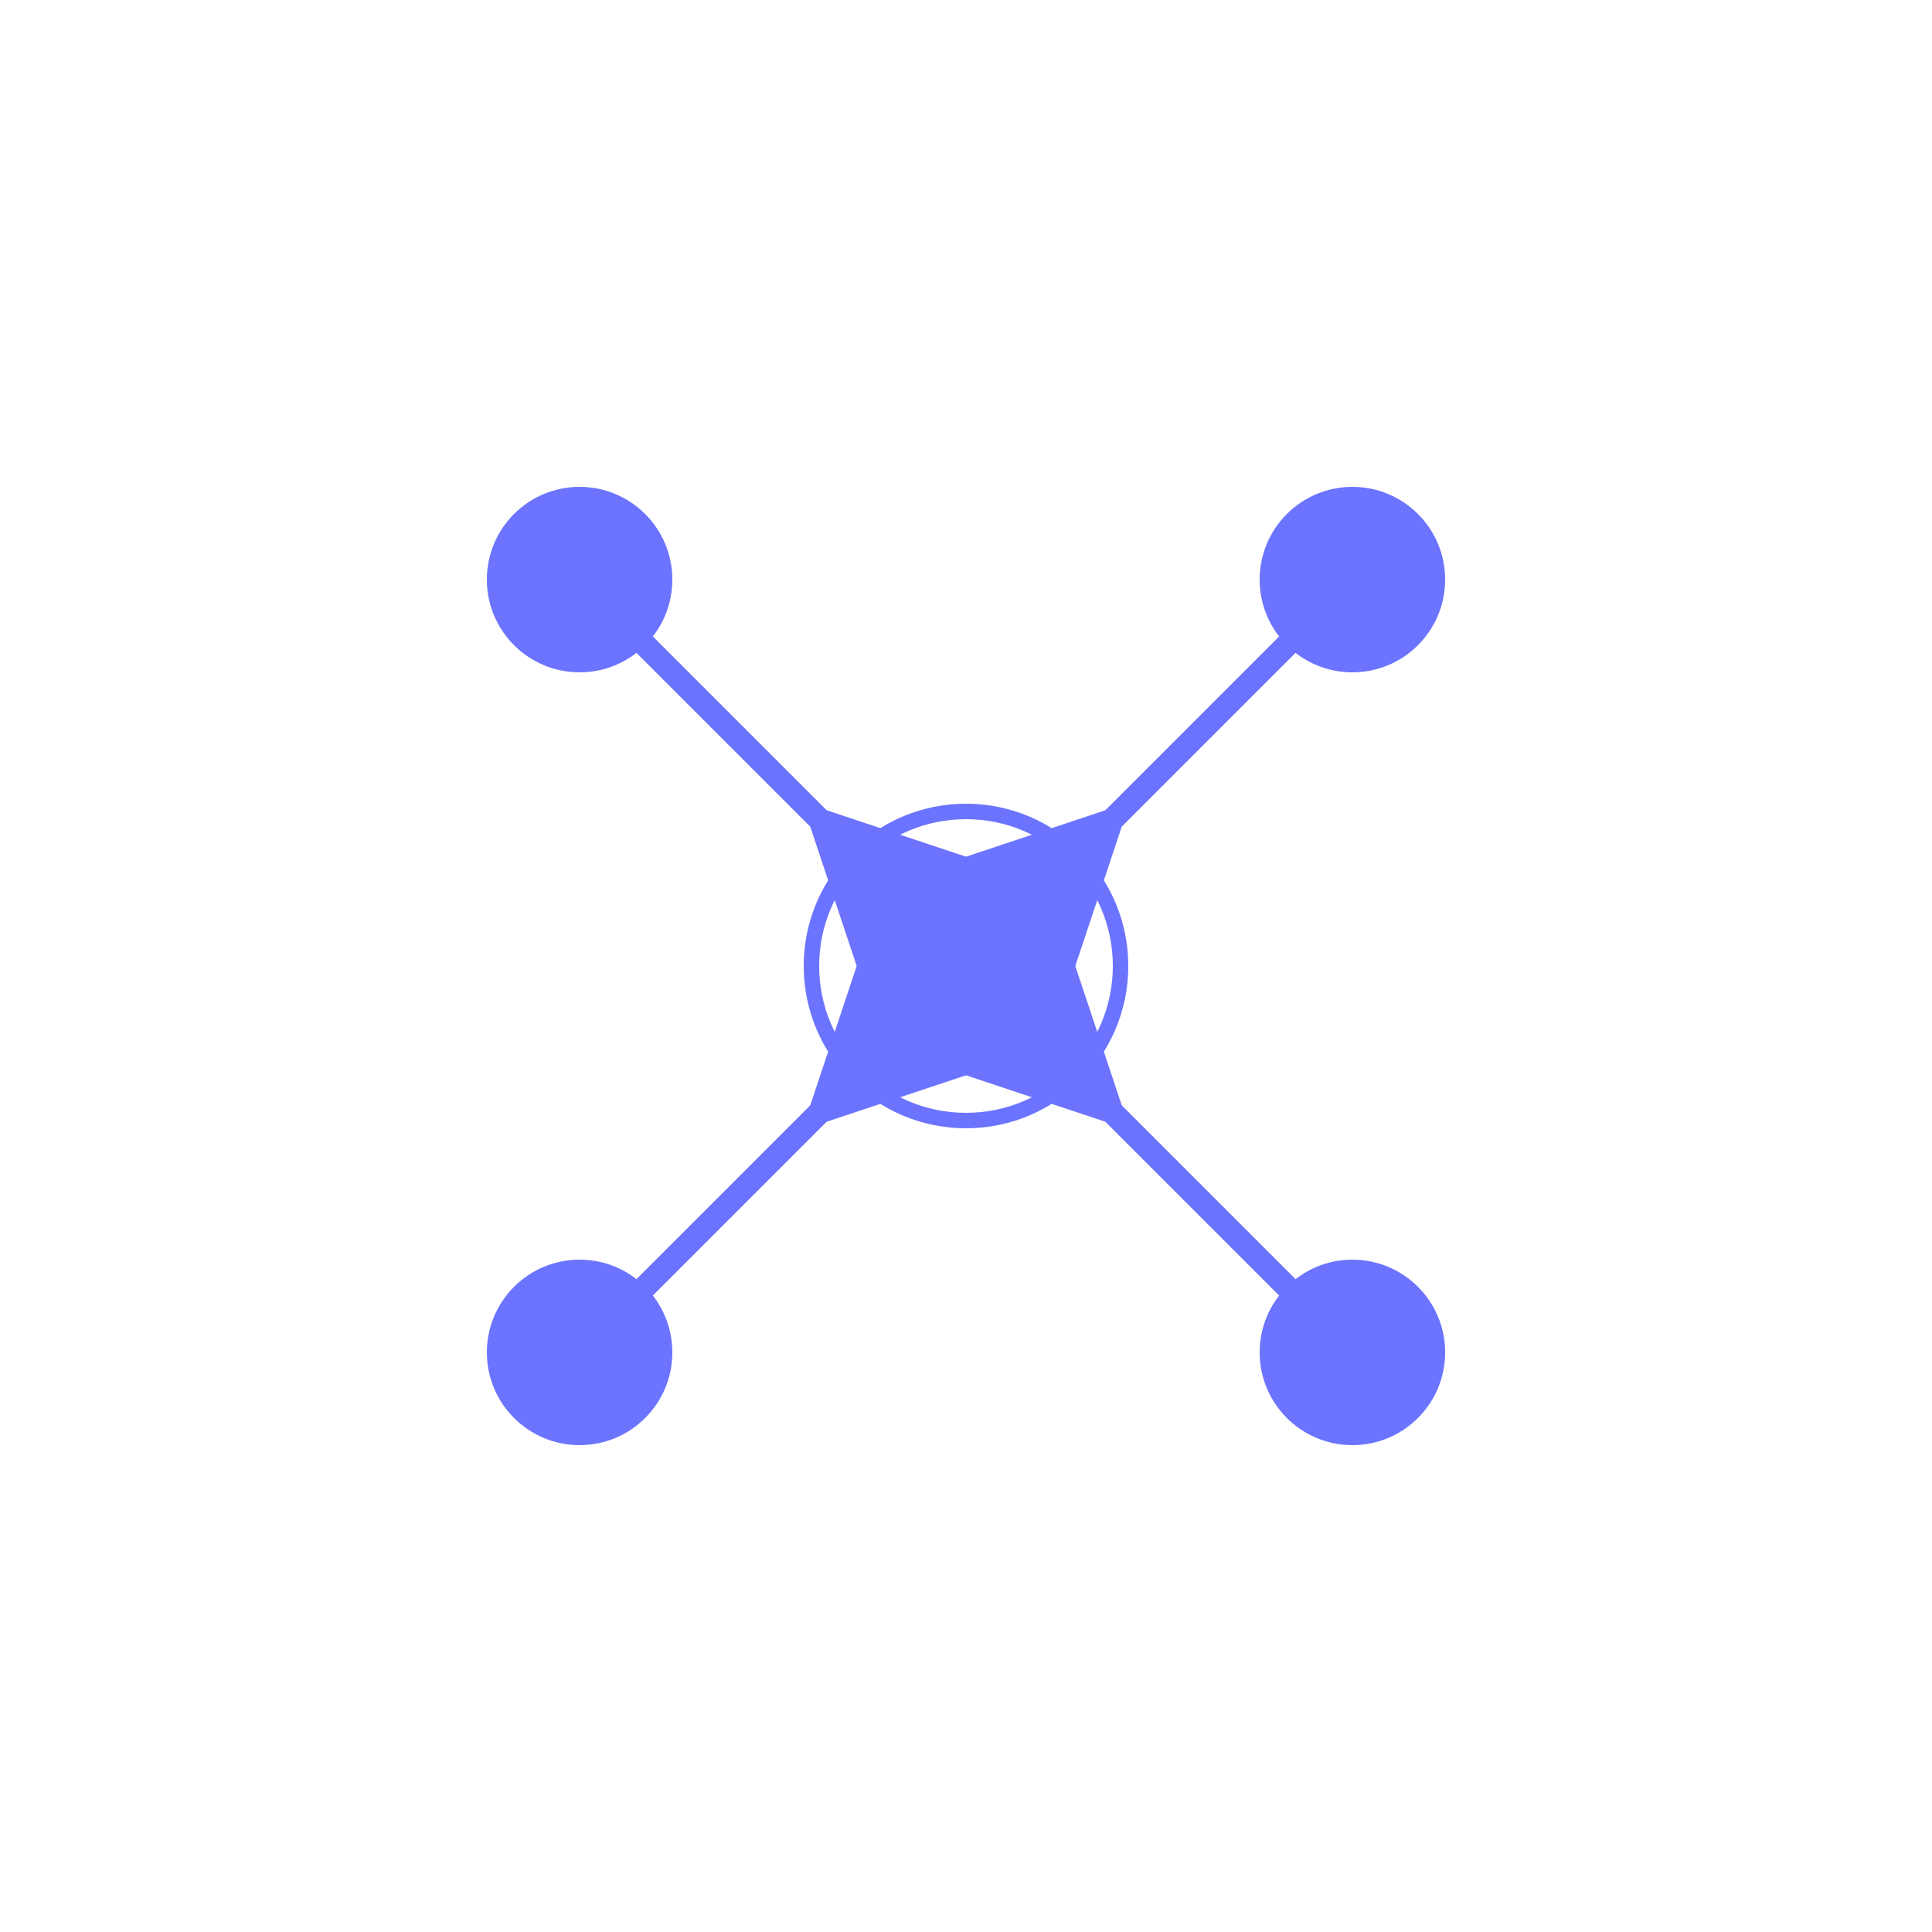 <svg width="250" height="250" viewBox="0 0 250 250" xmlns="http://www.w3.org/2000/svg">
  <!-- Definitions for gradient and arrow marker -->
  <defs>
    <linearGradient id="lineGradient" x1="0%" y1="0%" x2="100%" y2="100%">
      <stop offset="0%" stop-color="#6B73FF" />
      <stop offset="100%" stop-color="#6B73FF" />
    </linearGradient>
<marker id="arrow" markerWidth="10" markerHeight="10" refX="0" refY="3" orient="auto">
  <path d="M0,0 L0,6 L6,3 z" fill="#6B73FF" fill-opacity="1" />
</marker>

  </defs>
  

  
  <!-- Larger Central Node ("Star") - solid and fully opaque -->
  <circle cx="125" cy="125" r="20" fill="#ffffff" fill-opacity="1" stroke="#6B73FF" stroke-width="2" />
  
  <!-- Draw Connecting Lines with Arrow Markers (indicating data transformation flow) -->
  <line x1="75" y1="75" x2="125" y2="125" stroke="url(#lineGradient)" stroke-width="3" marker-end="url(#arrow)" />
  <line x1="175" y1="75" x2="125" y2="125" stroke="url(#lineGradient)" stroke-width="3" marker-end="url(#arrow)" />
  <line x1="75" y1="175" x2="125" y2="125" stroke="url(#lineGradient)" stroke-width="3" marker-end="url(#arrow)" />
  <line x1="175" y1="175" x2="125" y2="125" stroke="url(#lineGradient)" stroke-width="3" marker-end="url(#arrow)" />

    <!-- Draw Data Nodes -->
  <circle cx="75" cy="75" r="12" fill="#6B73FF" />
  <circle cx="175" cy="75" r="12" fill="#6B73FF" />
  <circle cx="75" cy="175" r="12" fill="#6B73FF" />
  <circle cx="175" cy="175" r="12" fill="#6B73FF" />
  
</svg>
